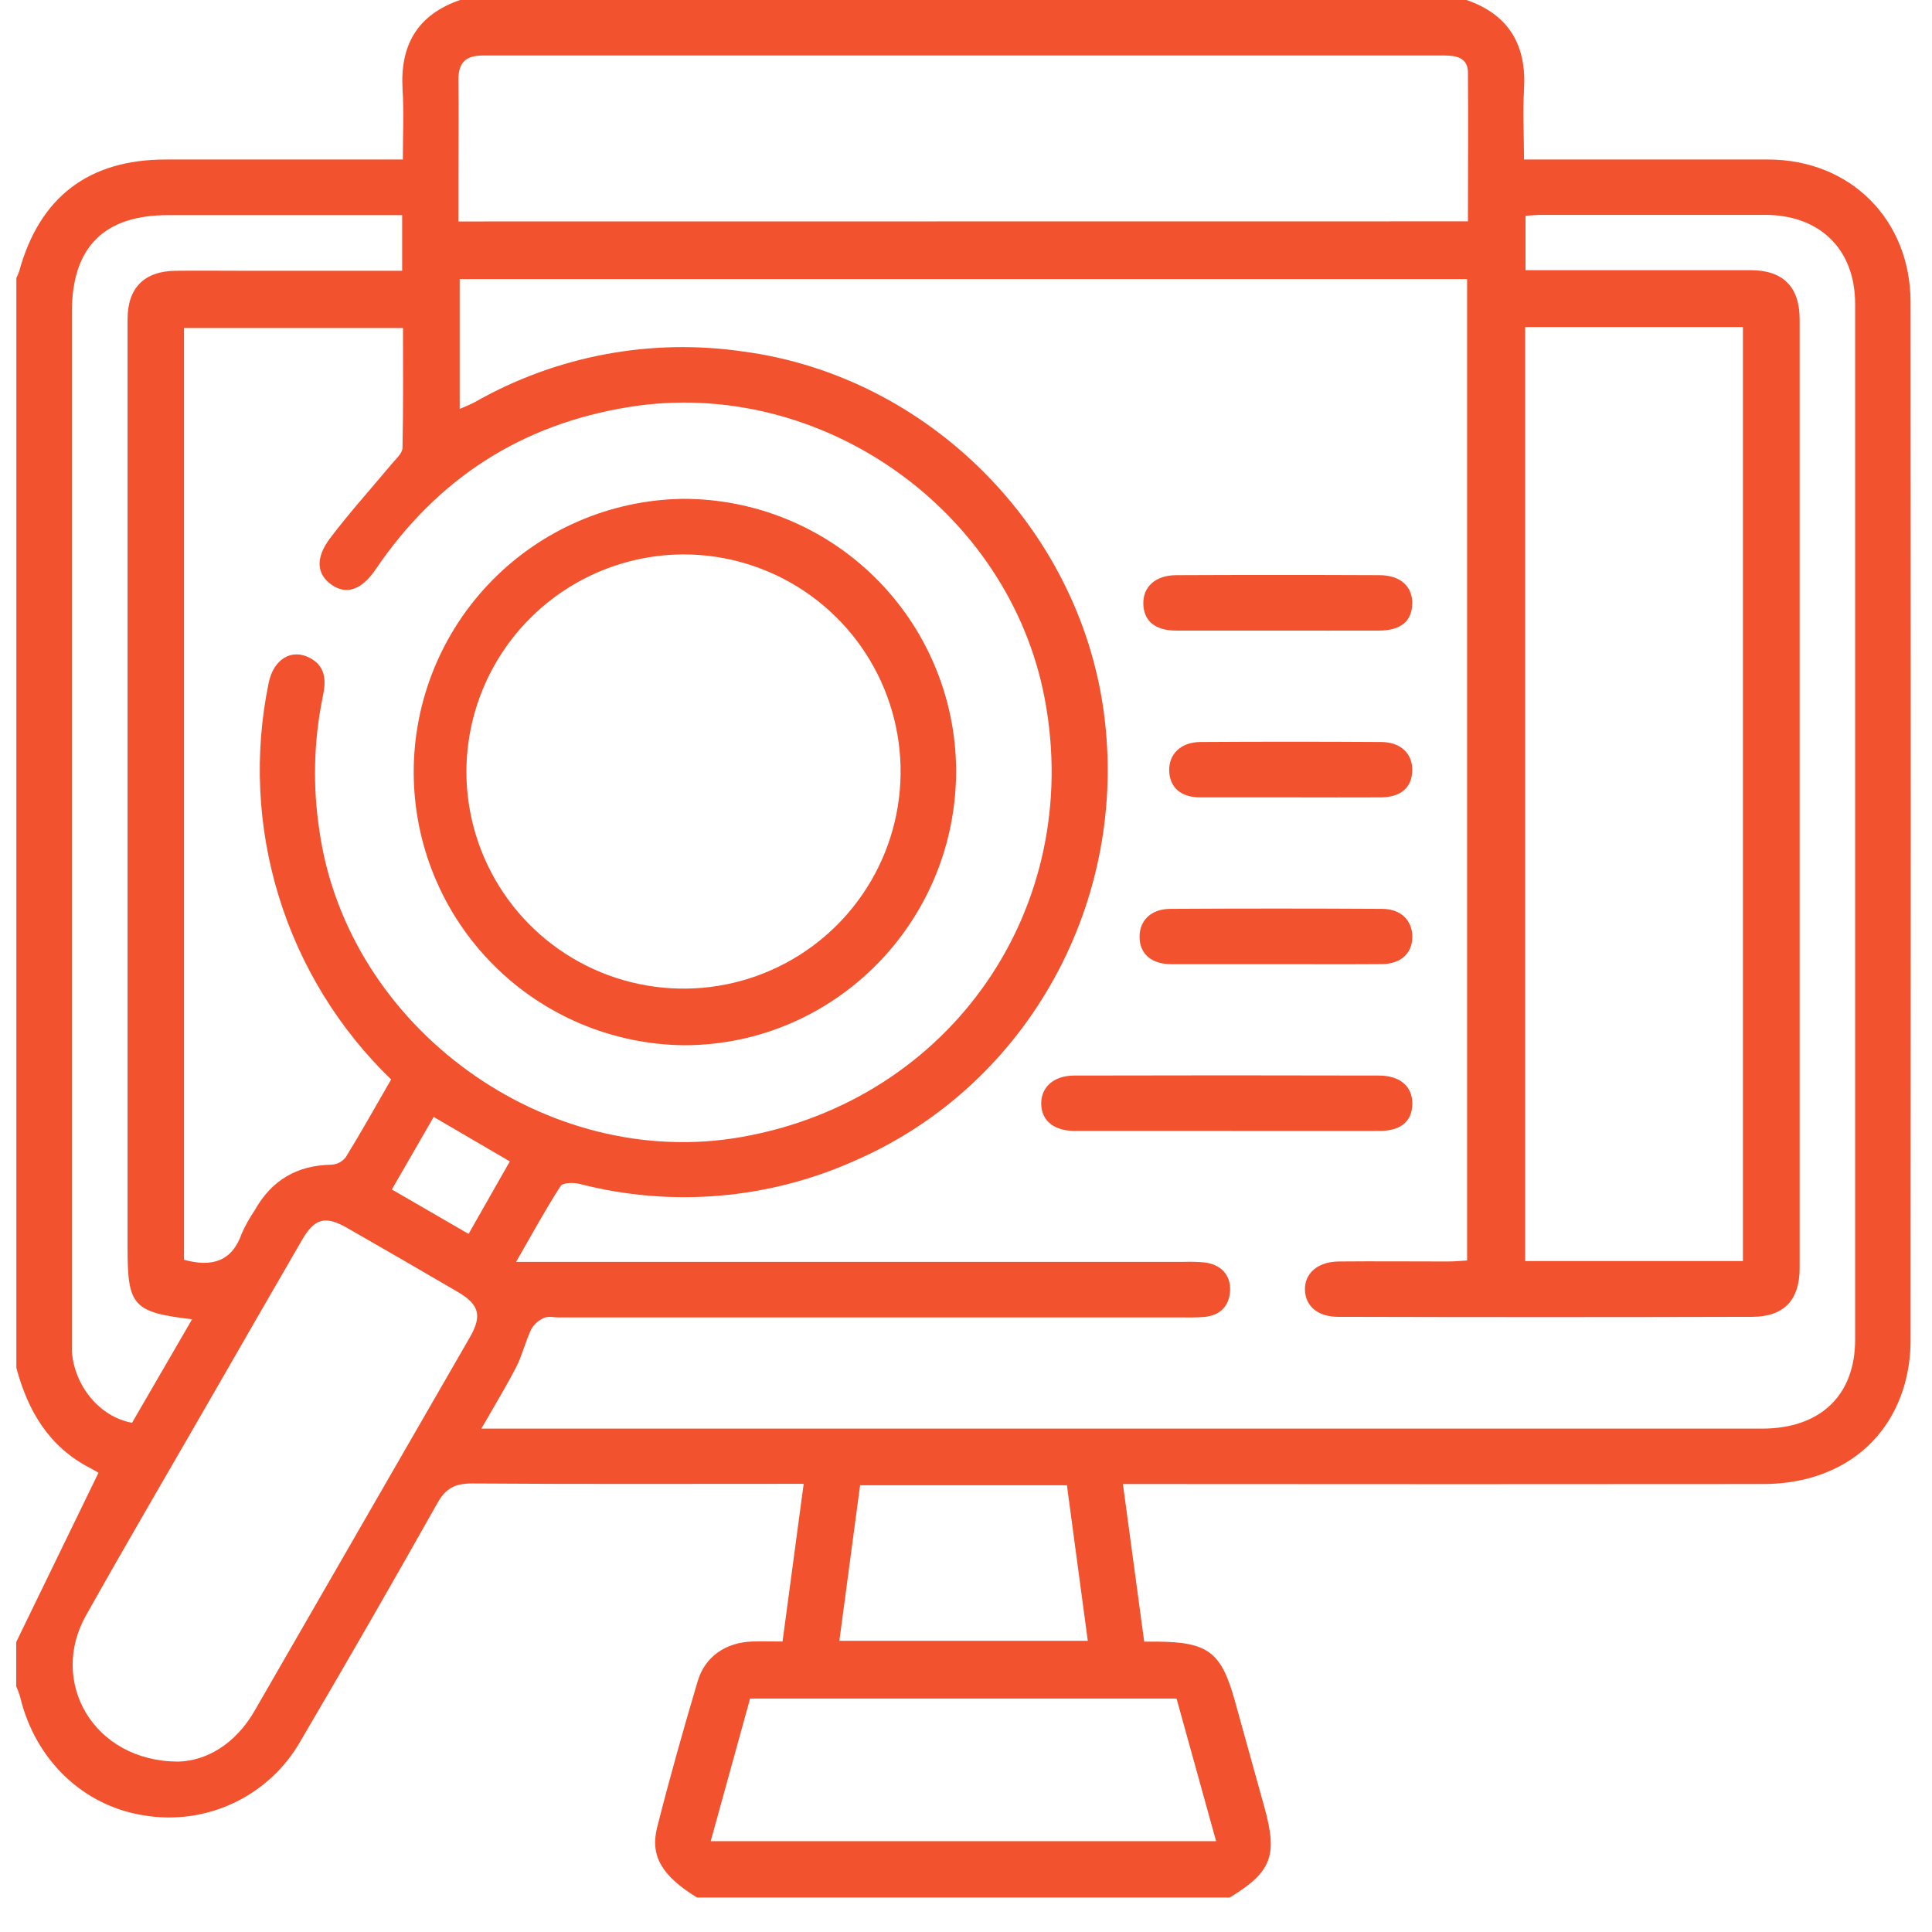 <svg xmlns="http://www.w3.org/2000/svg" width="51" height="51" viewBox="0 0 51 51" fill="none"><g clip-path="url(#clip0_1179_922)"><path d="M0.432 36.105V7.338C0.461 7.281 0.487 7.222 0.507 7.161C1.042 5.204 2.342 4.211 4.372 4.211H10.634C10.634 3.559 10.664 2.96 10.627 2.364C10.556 1.19 11.019 0.389 12.145 0H38.713C39.84 0.391 40.302 1.198 40.23 2.372C40.193 2.969 40.23 3.571 40.23 4.211H40.814C42.771 4.211 44.719 4.211 46.671 4.211C48.844 4.211 50.433 5.798 50.434 7.978C50.441 17.121 50.441 26.265 50.434 35.411C50.433 35.801 50.378 36.19 50.271 36.565C49.794 38.204 48.397 39.175 46.53 39.175C41.129 39.18 35.728 39.18 30.327 39.175H29.642C29.835 40.599 30.019 41.96 30.204 43.335H30.559C31.891 43.349 32.239 43.613 32.594 44.886C32.855 45.827 33.116 46.767 33.377 47.708C33.732 48.985 33.569 49.412 32.464 50.09H18.4C17.487 49.528 17.151 49.003 17.349 48.23C17.676 46.938 18.039 45.654 18.418 44.376C18.611 43.724 19.167 43.356 19.853 43.332C20.114 43.324 20.375 43.332 20.657 43.332C20.842 41.944 21.024 40.593 21.215 39.17H20.602C17.887 39.17 15.172 39.18 12.458 39.16C12.017 39.16 11.766 39.281 11.544 39.682C10.355 41.794 9.147 43.894 7.919 45.983C7.513 46.686 6.902 47.249 6.167 47.595C5.433 47.942 4.61 48.056 3.809 47.923C2.196 47.676 0.921 46.454 0.528 44.779C0.501 44.69 0.468 44.603 0.429 44.518V43.344L2.6 38.877C2.57 38.86 2.477 38.804 2.381 38.753C1.295 38.195 0.734 37.245 0.432 36.105ZM12.135 10.796C12.294 10.724 12.412 10.681 12.527 10.619C14.679 9.391 17.18 8.92 19.632 9.281C24.491 9.933 28.466 13.908 29.134 18.773C29.819 23.768 27.151 28.623 22.611 30.619C20.319 31.658 17.741 31.882 15.304 31.253C15.144 31.212 14.857 31.216 14.798 31.309C14.398 31.931 14.041 32.582 13.624 33.31H31.258C31.437 33.304 31.616 33.309 31.794 33.325C32.233 33.377 32.492 33.661 32.471 34.07C32.45 34.478 32.211 34.722 31.794 34.764C31.616 34.777 31.437 34.781 31.258 34.777H14.758C14.627 34.777 14.481 34.739 14.366 34.787C14.225 34.846 14.106 34.949 14.028 35.081C13.874 35.399 13.792 35.754 13.637 36.067C13.363 36.598 13.051 37.111 12.707 37.712H29.916C35.449 37.712 40.982 37.712 46.514 37.712C48.052 37.712 48.971 36.835 48.971 35.364C48.971 26.249 48.971 17.135 48.971 8.021C48.971 6.586 48.046 5.679 46.608 5.672C44.639 5.672 42.67 5.672 40.701 5.672C40.56 5.672 40.419 5.688 40.27 5.697V7.132C42.277 7.132 44.245 7.132 46.213 7.132C47.066 7.132 47.506 7.572 47.506 8.426C47.506 16.776 47.506 25.125 47.506 33.475C47.506 34.319 47.092 34.758 46.257 34.761C42.612 34.771 38.967 34.771 35.322 34.761C34.785 34.761 34.456 34.474 34.447 34.046C34.437 33.618 34.779 33.305 35.343 33.3C36.303 33.291 37.263 33.3 38.223 33.3C38.394 33.3 38.565 33.283 38.728 33.274V7.367H12.135V10.796ZM10.325 28.495C8.947 27.164 7.928 25.505 7.363 23.674C6.798 21.843 6.705 19.899 7.093 18.023C7.224 17.393 7.702 17.11 8.186 17.371C8.617 17.602 8.605 17.996 8.519 18.396C8.28 19.564 8.251 20.765 8.434 21.943C9.179 27.133 14.425 30.931 19.587 30.012C25.106 29.031 28.61 23.969 27.582 18.464C26.645 13.452 21.652 9.94 16.623 10.741C13.764 11.196 11.543 12.635 9.92 15.024C9.551 15.569 9.15 15.713 8.755 15.437C8.36 15.162 8.314 14.733 8.719 14.2C9.229 13.527 9.799 12.896 10.338 12.25C10.448 12.12 10.621 11.968 10.625 11.824C10.648 10.768 10.638 9.713 10.638 8.659H4.857V33.255C5.591 33.456 6.126 33.306 6.386 32.551C6.48 32.343 6.592 32.144 6.72 31.955C7.164 31.159 7.835 30.76 8.75 30.745C8.823 30.741 8.895 30.721 8.96 30.687C9.026 30.653 9.083 30.605 9.128 30.547C9.537 29.883 9.916 29.202 10.325 28.495ZM46.009 8.633H40.26V33.289H46.009V8.633ZM38.75 5.843C38.75 4.517 38.76 3.216 38.75 1.916C38.75 1.532 38.458 1.465 38.13 1.465C29.67 1.465 21.212 1.465 12.754 1.465C12.293 1.465 12.101 1.65 12.101 2.103C12.112 2.967 12.101 3.83 12.101 4.695V5.846L38.75 5.843ZM4.7 46.502C5.449 46.484 6.211 46.043 6.719 45.164C8.613 41.879 10.506 38.594 12.399 35.309C12.733 34.73 12.653 34.438 12.082 34.102C11.113 33.536 10.142 32.974 9.169 32.417C8.586 32.083 8.305 32.156 7.97 32.736C7.187 34.088 6.407 35.441 5.629 36.796C4.509 38.743 3.372 40.68 2.273 42.638C1.278 44.397 2.467 46.491 4.694 46.502H4.7ZM5.071 34.825C3.52 34.644 3.368 34.47 3.368 32.974V14.241C3.368 12.301 3.368 10.361 3.368 8.421C3.368 7.597 3.815 7.156 4.634 7.148C5.237 7.141 5.838 7.148 6.441 7.148H10.616V5.679H4.436C2.74 5.679 1.897 6.528 1.897 8.239V35.188C1.897 35.351 1.897 35.514 1.897 35.677C1.967 36.599 2.643 37.408 3.486 37.558L5.071 34.825ZM18.769 48.602H32.102C31.746 47.318 31.402 46.072 31.058 44.838H19.8C19.453 46.098 19.112 47.333 18.761 48.602H18.769ZM22.704 39.208C22.52 40.586 22.34 41.948 22.157 43.313H28.715C28.529 41.926 28.348 40.573 28.164 39.208H22.704ZM12.369 32.572L13.458 30.658L11.448 29.484C11.08 30.122 10.72 30.745 10.344 31.399L12.369 32.572Z" fill="#F2522E"></path><path d="M32.37 29.854C31.036 29.854 29.704 29.854 28.372 29.854C27.83 29.854 27.505 29.593 27.486 29.162C27.468 28.709 27.805 28.393 28.358 28.392C31.039 28.385 33.721 28.385 36.402 28.392C36.966 28.392 37.292 28.689 37.282 29.149C37.271 29.608 36.97 29.853 36.416 29.854C35.068 29.857 33.719 29.854 32.37 29.854Z" fill="#F2522E"></path><path d="M33.699 25.452C32.774 25.452 31.848 25.452 30.923 25.452C30.387 25.452 30.078 25.172 30.082 24.722C30.082 24.296 30.39 23.994 30.888 23.992C32.754 23.981 34.622 23.981 36.49 23.992C36.984 23.992 37.286 24.307 37.282 24.735C37.278 25.163 36.983 25.446 36.477 25.45C35.55 25.457 34.626 25.452 33.699 25.452Z" fill="#F2522E"></path><path d="M33.729 16.646C32.835 16.646 31.943 16.646 31.049 16.646C30.496 16.646 30.194 16.394 30.181 15.945C30.168 15.496 30.494 15.184 31.053 15.183C32.839 15.175 34.625 15.175 36.413 15.183C36.971 15.183 37.296 15.487 37.28 15.949C37.264 16.411 36.963 16.643 36.409 16.646C35.515 16.649 34.623 16.646 33.729 16.646Z" fill="#F2522E"></path><path d="M34.074 21.049C33.278 21.049 32.482 21.049 31.686 21.049C31.172 21.049 30.879 20.788 30.864 20.351C30.85 19.914 31.163 19.591 31.686 19.587C33.276 19.577 34.867 19.577 36.46 19.587C36.981 19.587 37.295 19.904 37.28 20.349C37.266 20.794 36.974 21.043 36.46 21.049C35.664 21.054 34.873 21.049 34.074 21.049Z" fill="#F2522E"></path><path d="M18.018 13.168C19.92 13.162 21.747 13.909 23.1 15.246C24.453 16.583 25.222 18.402 25.239 20.304C25.261 24.318 22.043 27.587 18.064 27.592C16.167 27.574 14.354 26.809 13.017 25.463C11.68 24.118 10.927 22.3 10.921 20.403C10.915 18.506 11.656 16.684 12.984 15.329C14.312 13.975 16.12 13.198 18.017 13.168H18.018ZM12.312 20.383C12.315 21.516 12.654 22.622 13.285 23.562C13.916 24.502 14.812 25.234 15.859 25.665C16.906 26.096 18.058 26.208 19.168 25.986C20.278 25.764 21.298 25.217 22.098 24.416C22.898 23.615 23.443 22.594 23.664 21.484C23.885 20.373 23.771 19.222 23.339 18.175C22.906 17.129 22.173 16.234 21.232 15.604C20.291 14.974 19.184 14.637 18.052 14.635C16.529 14.637 15.069 15.244 13.992 16.322C12.916 17.399 12.312 18.86 12.312 20.383Z" fill="#F2522E"></path></g><defs><clipPath id="clip0_1179_922"><rect width="50" height="50.096" fill="white" transform="translate(0.432)"></rect></clipPath></defs></svg>